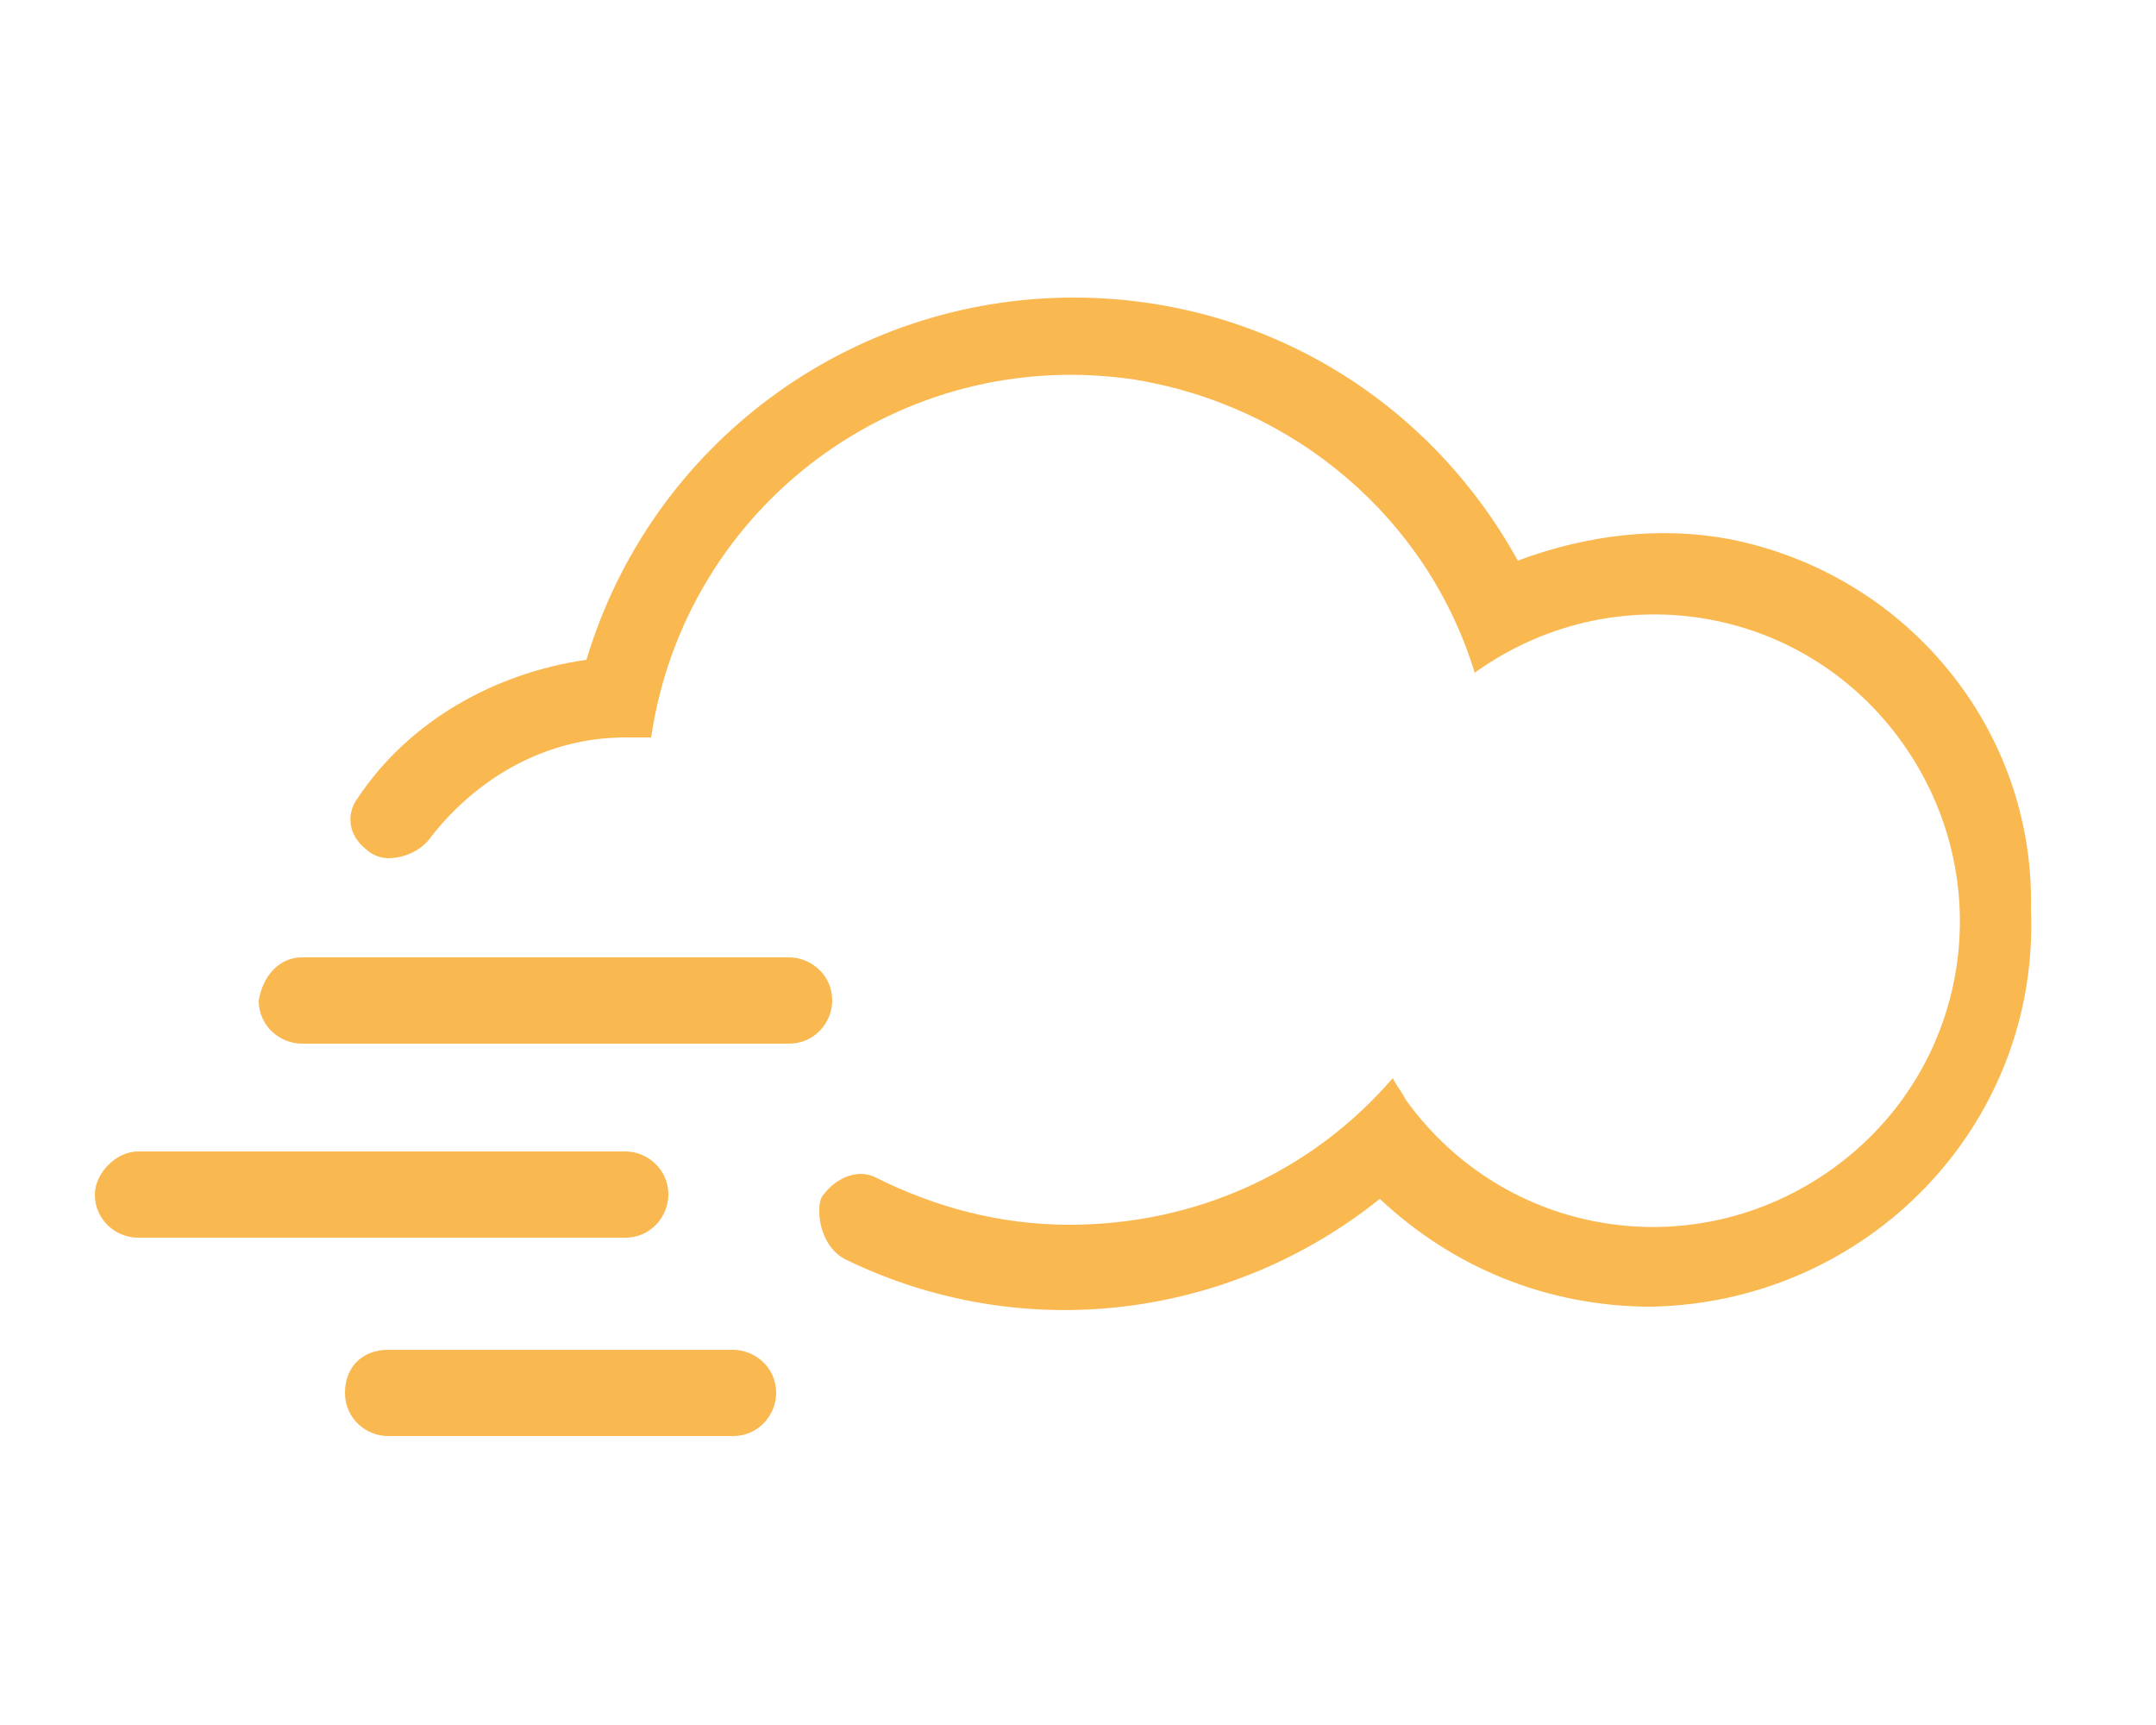 <?xml version="1.0" encoding="utf-8"?>
<!-- Generator: $$$/GeneralStr/196=Adobe Illustrator 27.6.0, SVG Export Plug-In . SVG Version: 6.00 Build 0)  -->
<svg version="1.1" id="圖層_1" xmlns="http://www.w3.org/2000/svg" xmlns:xlink="http://www.w3.org/1999/xlink" x="0px" y="0px"
	 viewBox="0 0 50 40" width="50" height="40" style="enable-background:new 0 0 50 40;" xml:space="preserve">
<style type="text/css">
	.st0{fill:#FAB851;}
</style>
<path class="st0" d="M40.1,12.5c-1.6-0.3-3.3-0.1-4.9,0.5l0,0c-2.1-3.8-6-6.1-10.3-6.1c-5.2,0-9.8,3.4-11.3,8.4l0,0
	c-2.1,0.3-4.1,1.4-5.3,3.2c-0.3,0.4-0.2,0.9,0.2,1.2c0.1,0.1,0.3,0.2,0.5,0.2l0,0c0.4,0,0.8-0.2,1-0.5c1.1-1.4,2.7-2.3,4.5-2.3
	c0.2,0,0.4,0,0.6,0c0.8-5.4,5.8-9.1,11.2-8.3c3.7,0.6,6.8,3.2,7.9,6.8l0,0c3.2-2.3,7.6-1.6,9.9,1.6s1.6,7.6-1.6,9.9
	c-3.2,2.3-7.6,1.6-9.9-1.6c-0.1-0.2-0.2-0.3-0.3-0.5l0,0c-1.9,2.2-4.6,3.4-7.5,3.4c-1.6,0-3.1-0.4-4.5-1.1c-0.4-0.2-0.9,0-1.2,0.4
	c-0.1,0.1-0.1,0.3-0.1,0.4l0,0c0,0.4,0.2,0.9,0.6,1.1c4.1,2,8.9,1.4,12.4-1.4l0,0c1.7,1.6,3.9,2.5,6.3,2.5c5-0.1,9-4.2,8.8-9.2
	C47.2,16.9,44.2,13.3,40.1,12.5z"/>
<path class="st0" d="M9,31.3h8c0.5,0,1,0.4,1,1v0c0,0.5-0.4,1-1,1H9c-0.5,0-1-0.4-1-1v0C8,31.7,8.4,31.3,9,31.3z"/>
<path class="st0" d="M3.2,26.7h11.3c0.5,0,1,0.4,1,1v0c0,0.5-0.4,1-1,1H3.2c-0.5,0-1-0.4-1-1v0C2.2,27.2,2.7,26.7,3.2,26.7z"/>
<path class="st0" d="M7,22.2h11.3c0.5,0,1,0.4,1,1v0c0,0.5-0.4,1-1,1H7c-0.5,0-1-0.4-1-1v0C6.1,22.6,6.5,22.2,7,22.2z"/>
</svg>
